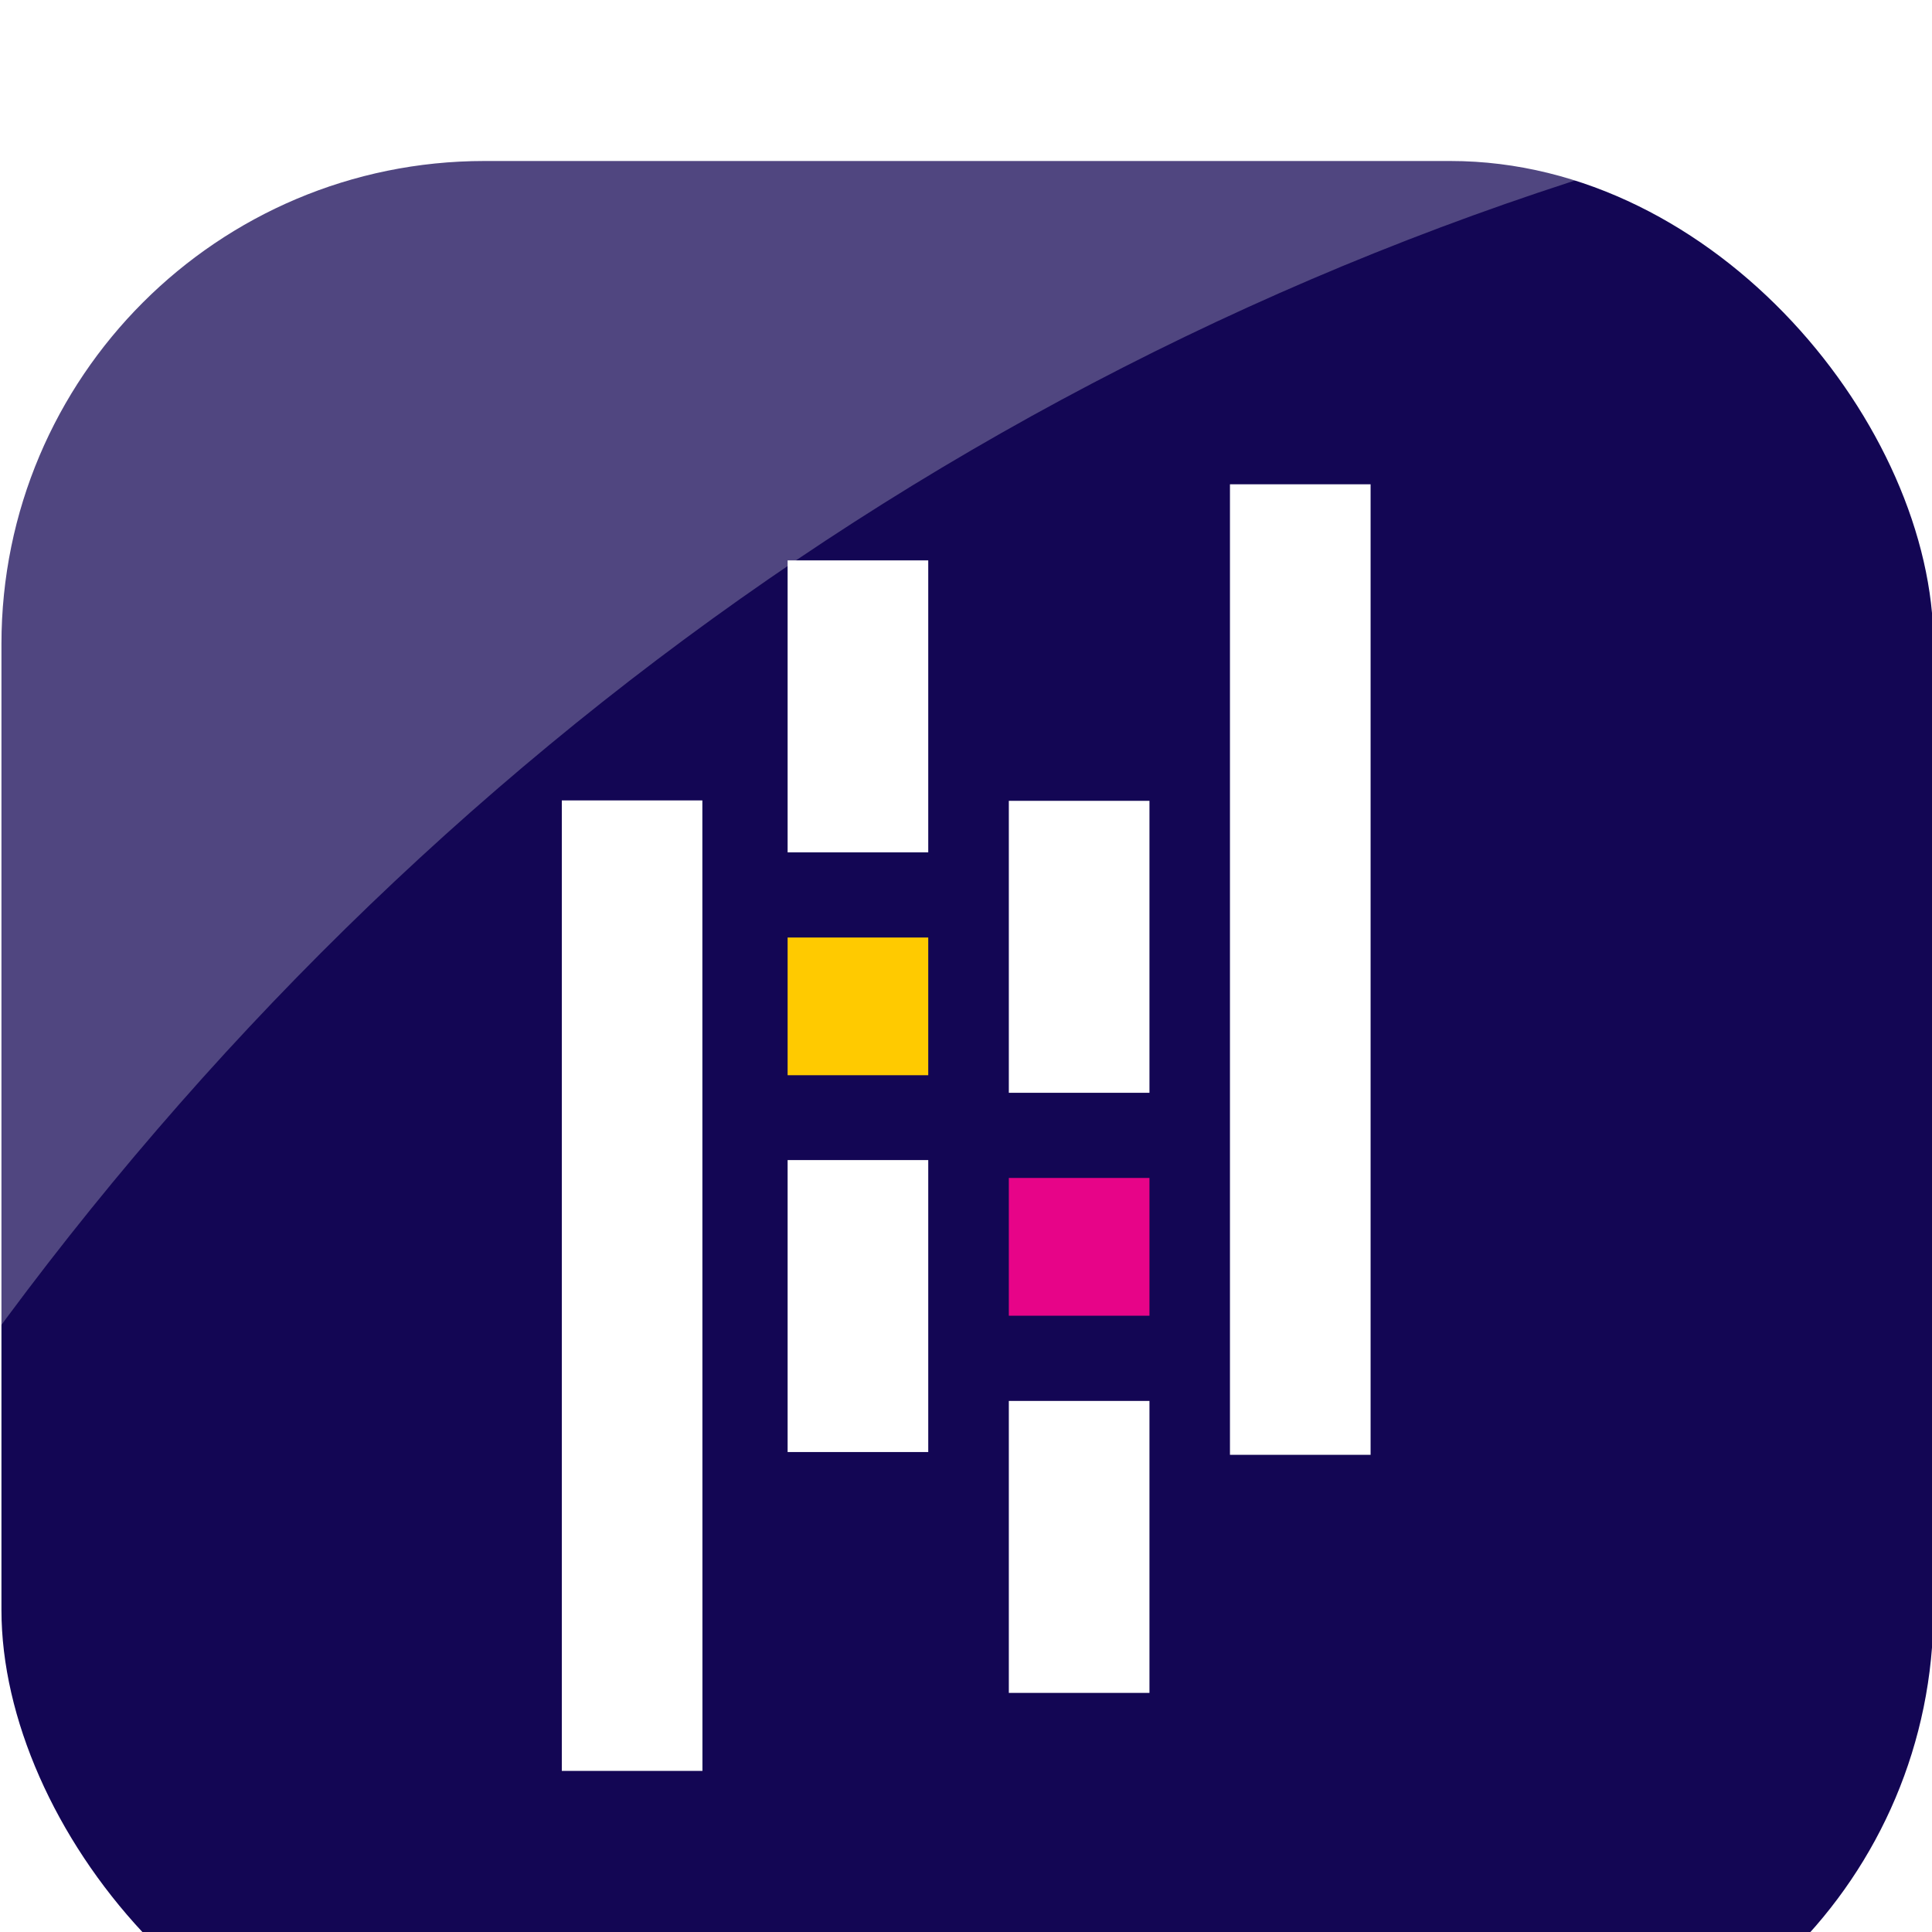 <?xml version="1.0" encoding="UTF-8" standalone="no"?>
<svg
   width="24"
   height="24"
   viewBox="0 0 24 24"
   fill="none"
   version="1.1"
   id="svg3059"
   xmlns="http://www.w3.org/2000/svg"
   xmlns:svg="http://www.w3.org/2000/svg">
  <g
     filter="url(#filter0_di_1_1263)"
     id="g3021"
     transform="translate(-1.982)">
    <g
       clip-path="url(#clip0_1_1263)"
       id="g3019">
      <rect
         x="2"
         width="24"
         height="24"
         rx="6"
         fill="#130654"
         id="rect2999"
         ry="6"
         y="0" />
      <path
         d="M 13.513,4.961 H 11.766 v 3.627 h 1.747 z"
         fill="#ffffff"
         id="path3001" />
      <path
         d="M 13.513,12.411 H 11.766 v 3.627 h 1.747 z"
         fill="#ffffff"
         id="path3003" />
      <path
         d="M 13.513,9.646 H 11.766 v 1.711 h 1.747 z"
         fill="#ffca00"
         id="path3005" />
      <path
         d="M 10.707,7.943 H 8.961 V 19.999 h 1.747 z"
         fill="#ffffff"
         id="path3007" />
      <path
         d="m 16.261,15.403 h -1.747 v 3.627 h 1.747 z"
         fill="#ffffff"
         id="path3009" />
      <path
         d="m 16.261,7.948 h -1.747 v 3.627 h 1.747 z"
         fill="#ffffff"
         id="path3011" />
      <path
         d="m 16.261,12.633 h -1.747 v 1.711 h 1.747 z"
         fill="#e70488"
         id="path3013" />
      <path
         d="M 19.008,4.016 H 17.261 V 16.072 h 1.747 z"
         fill="#ffffff"
         id="path3015" />
    </g>
  </g>
  <path
     opacity="0.26"
     fill-rule="evenodd"
     clip-rule="evenodd"
     d="m 9.821,-0.214 c -8.488,0 -10,1.119 -10,10 0,8.881 0,4.284 0,6.941 C 5.209,9.3 12.956,3.8 22.047,1.533 c -0.244,-0.238 -0.831,-0.952 -3.034,-1.434 -1.441,-0.304 -5.248,-0.363 -9.191,-0.313 z"
     fill="#ffffff"
     id="path323" />
  <defs
     id="defs3057">
    <filter
       id="filter0_di_1_1263"
       x="0"
       y="-7"
       width="28"
       height="43"
       filterUnits="userSpaceOnUse"
       color-interpolation-filters="sRGB">
      <feFlood
         flood-opacity="0"
         result="BackgroundImageFix"
         id="feFlood3023" />
      <feColorMatrix
         in="SourceAlpha"
         type="matrix"
         values="0 0 0 0 0 0 0 0 0 0 0 0 0 0 0 0 0 0 127 0"
         result="hardAlpha"
         id="feColorMatrix3025" />
      <feMorphology
         radius="9"
         operator="erode"
         in="SourceAlpha"
         result="effect1_dropShadow_1_1263"
         id="feMorphology3027" />
      <feOffset
         dy="10"
         id="feOffset3029" />
      <feGaussianBlur
         stdDeviation="5.5"
         id="feGaussianBlur3031" />
      <feComposite
         in2="hardAlpha"
         operator="out"
         id="feComposite3033" />
      <feColorMatrix
         type="matrix"
         values="0 0 0 0 0 0 0 0 0 0 0 0 0 0 0 0 0 0 0.4 0"
         id="feColorMatrix3035" />
      <feBlend
         mode="normal"
         in2="BackgroundImageFix"
         result="effect1_dropShadow_1_1263"
         id="feBlend3037" />
      <feBlend
         mode="normal"
         in="SourceGraphic"
         in2="effect1_dropShadow_1_1263"
         result="shape"
         id="feBlend3039" />
      <feColorMatrix
         in="SourceAlpha"
         type="matrix"
         values="0 0 0 0 0 0 0 0 0 0 0 0 0 0 0 0 0 0 127 0"
         result="hardAlpha"
         id="feColorMatrix3041" />
      <feOffset
         dy="-8"
         id="feOffset3043" />
      <feGaussianBlur
         stdDeviation="3.5"
         id="feGaussianBlur3045" />
      <feComposite
         in2="hardAlpha"
         operator="arithmetic"
         k2="-1"
         k3="1"
         id="feComposite3047"
         k1="0"
         k4="0" />
      <feColorMatrix
         type="matrix"
         values="0 0 0 0 0 0 0 0 0 0 0 0 0 0 0 0 0 0 0.1 0"
         id="feColorMatrix3049" />
      <feBlend
         mode="normal"
         in2="shape"
         result="effect2_innerShadow_1_1263"
         id="feBlend3051" />
    </filter>
    <clipPath
       id="clip0_1_1263">
      <rect
         x="2"
         width="24"
         height="24"
         rx="6"
         fill="#ffffff"
         id="rect3054"
         y="0" />
    </clipPath>
  </defs>
</svg>
